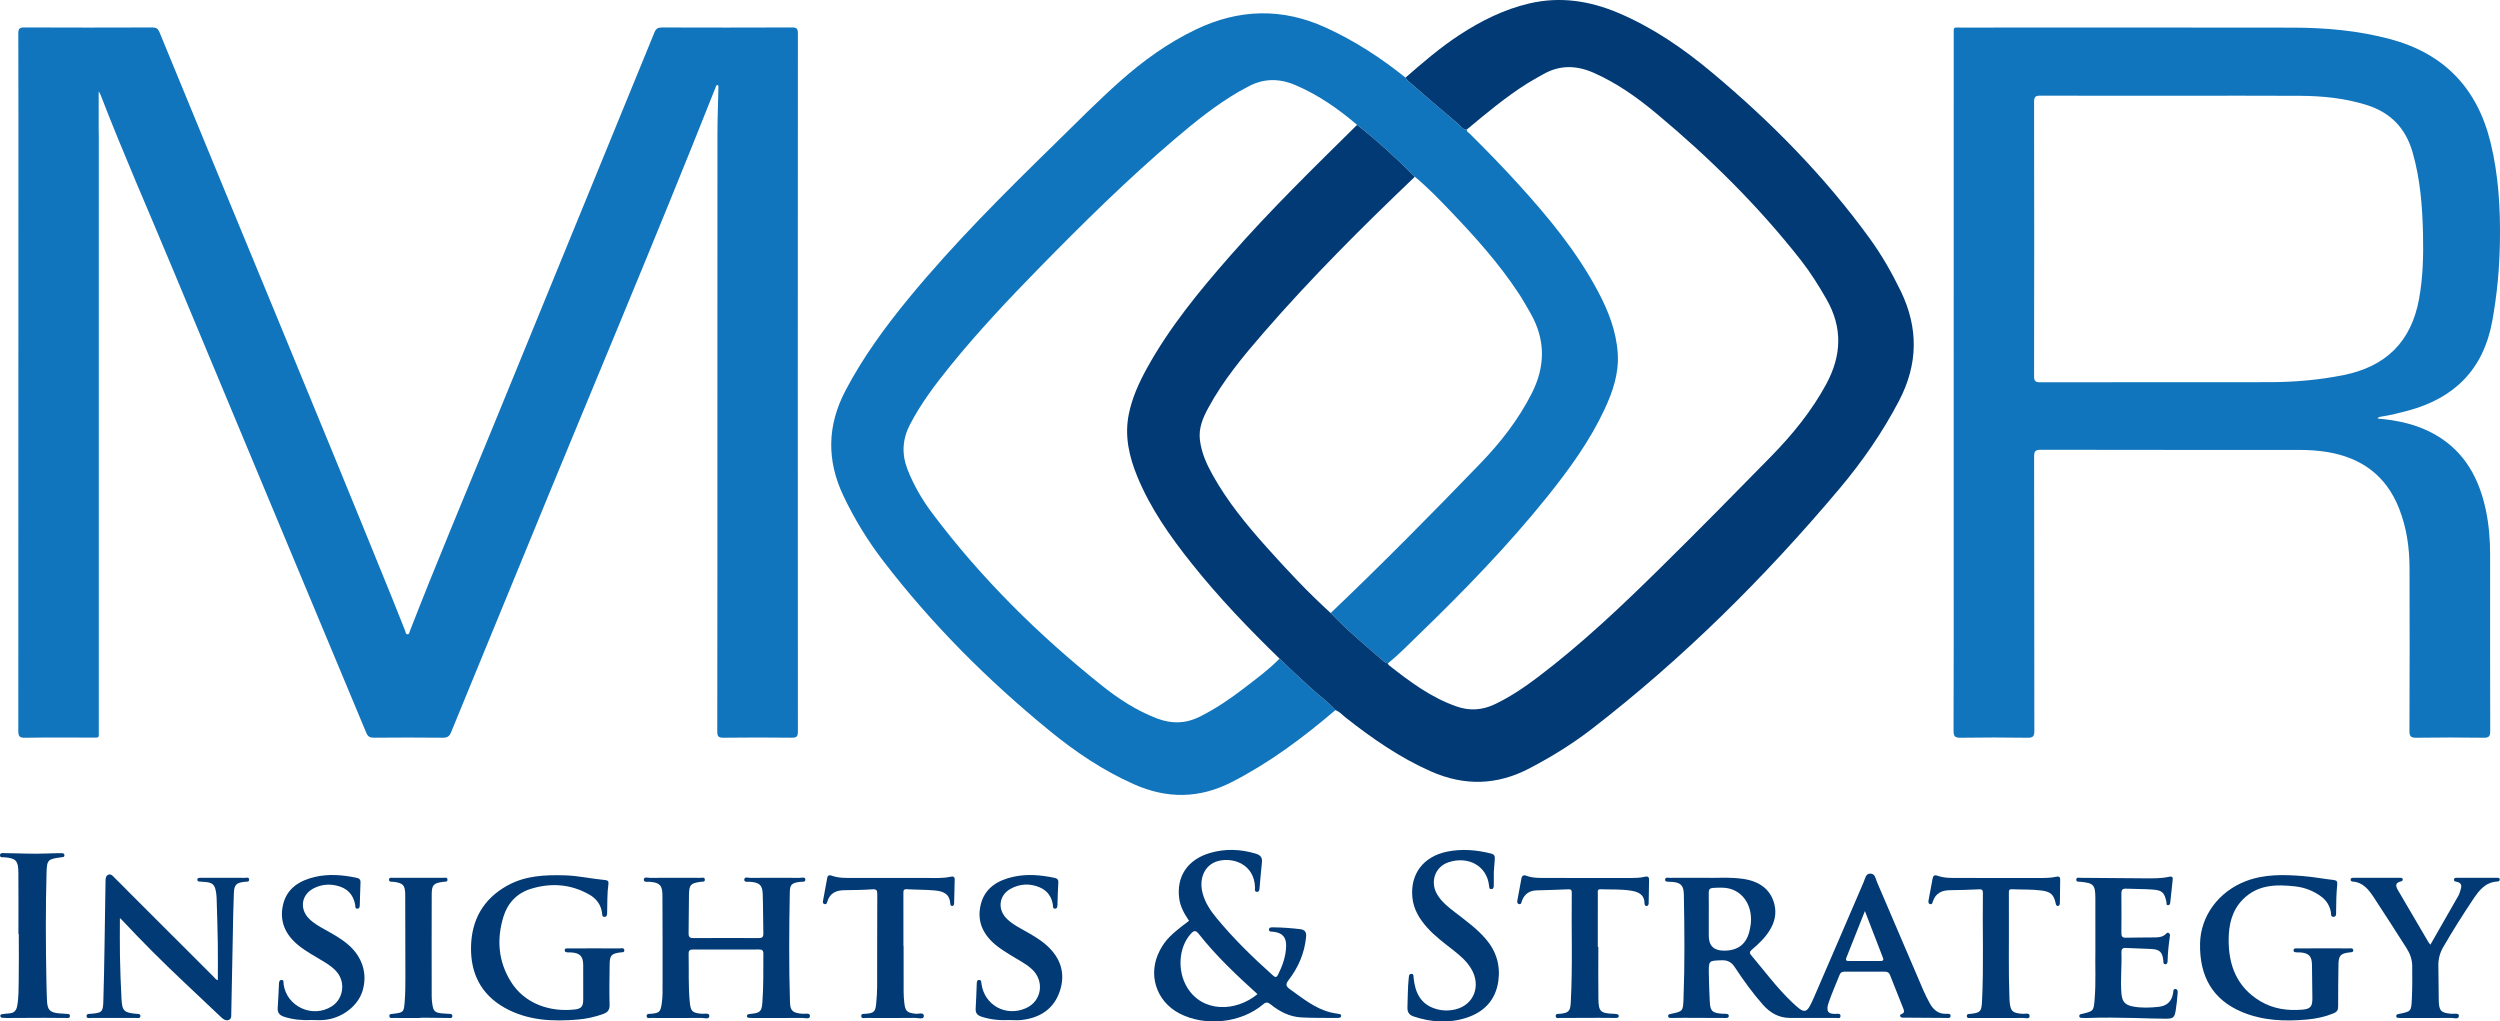 <?xml version="1.0" encoding="UTF-8"?>
<svg id="Layer_2" data-name="Layer 2" xmlns="http://www.w3.org/2000/svg" viewBox="0 0 522.255 213.391">
  <defs>
    <style>
      .cls-1 {
        fill: #1075bc;
      }

      .cls-1, .cls-2 {
        stroke-width: 0px;
      }

      .cls-2 {
        fill: #013a75;
      }
    </style>
  </defs>
  <g id="Layer_1-2" data-name="Layer 1">
    <g>
      <path class="cls-1" d="M20.613,19.078c0,2.843-.001,5.463.001,8.083 0.0.439.026.878.026,1.317.001,41.354.002,82.708-.002,124.062-0,1.764.204,1.54-1.509,1.544-4.638.009-9.276-.047-13.912.037-1.239.023-1.393-.407-1.392-1.49.027-36.839.023-73.678.023-110.517,0-11.707.013-23.414-.023-35.121-.003-.994.251-1.263,1.253-1.258,8.915.04,17.831.035,26.746.003.808-.003,1.183.239,1.491.988,16.151,39.345,32.526,78.598,48.515,118.01.944,2.327,1.854,4.669,2.792,6.998.123.305.1.821.569.776.331-.032.356-.481.468-.769,5.604-14.414,11.632-28.656,17.486-42.968,11.182-27.339,22.397-54.665,33.572-82.007.332-.813.757-1.029,1.589-1.027,9.035.028,18.071.033,27.106-.004.978-.004,1.27.222,1.27,1.24-.026,48.626-.026,97.251-.001,145.877.001.996-.254,1.268-1.254,1.257-4.757-.054-9.515-.059-14.272.003-1.064.014-1.316-.266-1.314-1.318.033-21.616.025-43.232.025-64.848,0-19.938-.01-39.876.01-59.813.003-3.352.142-6.704.211-10.055.002-.103-.066-.207-.101-.311-.43-.023-.432.333-.521.557-12.81,32.314-26.394,64.312-39.552,96.483-5.206,12.728-10.475,25.429-15.678,38.158-.362.886-.802,1.156-1.745,1.145-4.797-.054-9.595-.046-14.392-.005-.841.007-1.252-.235-1.585-1.033-13.499-32.378-27.051-64.733-40.529-97.119-5.008-12.034-10.272-23.962-14.966-36.126-.081-.21-.213-.401-.403-.75Z"/>
      <path class="cls-1" d="M496.656,87.431c4.364.371,8.478,1.276,12.209,3.45,6.061,3.532,9.058,9.123,10.449,15.758.641,3.059.875,6.159.874,9.281-.004,12.267-.015,24.533.022,36.8.003,1.08-.255,1.41-1.376,1.394-4.677-.067-9.356-.068-14.032 0-1.139.016-1.47-.25-1.465-1.43.048-11.348.049-22.696.018-34.043-.012-4.255-.611-8.422-2.183-12.418-2.69-6.834-7.805-10.581-14.93-11.783-2.013-.34-4.047-.453-6.087-.453-17.951-.002-35.902.01-53.854-.028-1.129-.002-1.374.325-1.372,1.399.031,19.099.012,38.199.048,57.298.002,1.136-.251,1.48-1.434,1.461-4.637-.074-9.276-.071-13.912-.002-1.176.018-1.54-.229-1.534-1.485.054-12.266.032-24.533.032-36.8,0-36.161-.001-72.322.003-108.482 0-1.864-.147-1.585,1.606-1.586,23.109-.005,46.217-.03,69.326.013,6.802.013,13.549.615,20.165,2.374,11.387,3.029,18.312,10.31,21.074,21.706,1.65,6.809,2.052,13.717,1.936,20.683-.093,5.556-.602,11.057-1.601,16.538-1.836,10.075-7.865,16.074-17.566,18.7-1.811.49-3.632.934-5.485,1.238-.3.049-.644.012-.929.418ZM455.301,20.001c-9.675,0-19.349.015-29.024-.022-1.012-.004-1.356.196-1.354,1.297.037,19.098.037,38.196-.001,57.294-.002,1.098.321,1.295,1.339,1.293,15.951-.032,31.902-.013,47.853-.028,5.162-.005,10.278-.452,15.357-1.457,8.917-1.765,14.259-6.969,15.882-15.967.806-4.468.922-8.962.821-13.477-.13-5.797-.569-11.55-2.191-17.163-1.444-4.993-4.567-8.256-9.556-9.83-4.55-1.436-9.218-1.898-13.94-1.926-8.395-.051-16.791-.014-25.186-.014Z"/>
      <path class="cls-1" d="M278.975,148.334c-6.725,5.738-13.763,11.006-21.677,15.053-6.768,3.461-13.5,3.511-20.398.452-6.407-2.842-12.157-6.706-17.548-11.109-12.975-10.596-24.764-22.372-34.954-35.696-3.181-4.159-5.894-8.609-8.16-13.349-3.578-7.485-3.464-14.784.412-22.147,3.649-6.931,8.227-13.198,13.176-19.219,9.501-11.559,20.106-22.079,30.788-32.522,4.426-4.326,8.767-8.743,13.4-12.851,4.797-4.252,9.955-7.981,15.768-10.77,9.044-4.339,18.104-4.58,27.26-.373,5.983,2.749,11.456,6.291,16.569,10.414.162.219.291.476.493.65,3.512,3.038,7.014,6.088,10.574,9.069.51.427.892,1.179,1.743,1.122-.061.452.338.603.577.839,3.432,3.399,6.807,6.853,10.057,10.426,6.35,6.98,12.355,14.224,16.801,22.613,2.122,4.004,3.761,8.186,4.087,12.769.301,4.234-1.017,8.107-2.775,11.858-3.104,6.621-7.368,12.494-11.92,18.165-8.31,10.354-17.555,19.842-27.088,29.059-2.033,1.966-4.007,3.998-6.208,5.786-.378-.033-.679-.242-.946-.473-3.762-3.248-7.583-6.432-11.02-10.036,10.681-10.169,21.044-20.658,31.282-31.269,4.195-4.348,7.898-9.097,10.673-14.524,2.915-5.703,2.963-11.316-.248-16.901-.795-1.383-1.578-2.778-2.454-4.109-4.104-6.23-9.067-11.756-14.205-17.131-2.398-2.509-4.807-5.011-7.493-7.224-3.801-3.843-7.802-7.463-12.038-10.823-3.964-3.373-8.192-6.331-13.023-8.358-3.38-1.418-6.677-1.352-9.904.453-.557.311-1.13.595-1.682.915-4.828,2.792-9.152,6.274-13.382,9.873-9.989,8.499-19.314,17.702-28.479,27.066-6.426,6.565-12.722,13.256-18.511,20.399-3.119,3.848-6.101,7.788-8.404,12.209-1.618,3.106-1.793,6.21-.523,9.458,1.29,3.297,3.061,6.324,5.173,9.136,10.206,13.587,22.198,25.432,35.458,36.013,3.499,2.792,7.246,5.228,11.477,6.839,3.038,1.157,5.965,1.117,8.91-.356,3.34-1.669,6.403-3.753,9.345-6.02,2.524-1.945,5.101-3.834,7.341-6.122,2.216,2.175,4.525,4.25,6.806,6.355,1.607,1.483,3.426,2.729,4.869,4.389Z"/>
      <path class="cls-2" d="M278.975,148.334c-1.443-1.66-3.263-2.907-4.869-4.389-2.281-2.105-4.59-4.18-6.806-6.355-6.478-6.289-12.718-12.801-18.349-19.869-4.484-5.628-8.623-11.482-11.375-18.191-1.705-4.158-2.676-8.439-1.779-12.952.675-3.394,2.081-6.517,3.735-9.531,4.755-8.662,10.993-16.234,17.471-23.623,8.376-9.554,17.465-18.42,26.498-27.339,4.236,3.359,8.238,6.979,12.038,10.823-.077.09-.146.187-.232.268-10.837,10.335-21.425,20.912-31.25,32.224-4.292,4.942-8.477,9.978-11.62,15.768-1.13,2.08-2.066,4.242-1.778,6.709.316,2.705,1.422,5.131,2.732,7.468,3.061,5.463,7.01,10.274,11.163,14.92,4.281,4.789,8.667,9.48,13.431,13.801,3.437,3.604,7.258,6.787,11.02,10.036.268.231.569.441.947.473.038.111.041.267.118.328,4.39,3.472,8.862,6.817,14.229,8.685,2.685.934,5.312.783,7.902-.44,3.268-1.544,6.234-3.557,9.1-5.726,9.191-6.958,17.533-14.878,25.722-22.953,7.737-7.629,15.37-15.366,22.968-23.133,4.448-4.546,8.458-9.447,11.508-15.086,3.211-5.934,3.474-11.796.054-17.749-1.614-2.809-3.314-5.553-5.31-8.099-8.905-11.362-19.123-21.443-30.193-30.673-4.019-3.351-8.271-6.378-13.105-8.513-3.635-1.605-7.164-1.691-10.655.343-1.102.642-2.238,1.229-3.314,1.911-4.463,2.83-8.51,6.209-12.555,9.588-.851.058-1.234-.695-1.743-1.122-3.56-2.981-7.062-6.032-10.574-9.069-.201-.174-.33-.431-.493-.65,3.608-3.149,7.23-6.274,11.252-8.904,4.539-2.967,9.329-5.364,14.641-6.601,6.43-1.498,12.603-.546,18.602,2.001,7.236,3.072,13.63,7.489,19.614,12.499,12.261,10.264,23.422,21.593,32.838,34.562,2.511,3.459,4.627,7.154,6.497,11.008,3.754,7.737,3.641,15.318-.35,22.953-3.459,6.617-7.684,12.703-12.471,18.388-15.556,18.473-32.616,35.417-51.76,50.195-4.045,3.123-8.393,5.791-12.934,8.173-6.803,3.568-13.593,3.75-20.602.661-6.526-2.877-12.298-6.895-17.858-11.277-.682-.537-1.259-1.229-2.107-1.542Z"/>
      <path class="cls-2" d="M355.652,183.373c2.833.08,5.67-.187,8.498.228,3.527.517,5.76,2.276,6.522,5.293.496,1.964.05,3.79-1.006,5.49-.961,1.548-2.267,2.783-3.636,3.95-.469.399-.667.659-.191,1.223,2.754,3.265,5.294,6.719,8.389,9.681,2.829,2.706,3.147,2.709,4.703-.856,3.506-8.031,6.926-16.099,10.404-24.142.299-.691.388-1.744,1.385-1.743 1.0 0,1.089,1.066,1.383,1.749,3.248,7.534,6.454,15.087,9.686,22.628.391.913.848,1.801,1.322,2.676.751,1.387,1.81,2.315,3.516,2.24.332-.015.849-.066.856.41.009.599-.576.45-.923.449-2.917-.001-5.834-.033-8.752-.059-.315-.003-.713.054-.851-.29-.144-.361.25-.421.478-.554.477-.279.318-.679.172-1.049-.922-2.332-1.864-4.656-2.774-6.993-.206-.527-.527-.721-1.083-.718-2.798.018-5.596.017-8.394-.001-.497-.003-.846.124-1.037.605-.765,1.924-1.606,3.822-2.287,5.776-.594,1.701-.323,2.571,1.582,2.428.348-.026.919-.099.867.515-.045.528-.556.343-.871.344-3.233.01-6.467-.001-9.701-.006-2.321-.004-4.132-1.067-5.624-2.75-2.176-2.454-4.084-5.118-5.885-7.85-.691-1.048-1.472-1.484-2.746-1.441-2.684.091-2.711.024-2.678,2.723.024,1.954.102,3.908.196,5.86.098,2.024.498,2.414,2.495,2.573.239.019.48.005.719.021.314.021.734-.003.756.404.029.523-.443.472-.787.471-2.876-.005-5.753-.026-8.629-.033-.879-.002-1.758.03-2.637.031-.274.001-.595.005-.611-.393-.015-.395.311-.402.58-.459,2.486-.531,2.529-.558,2.625-3.037.282-7.304.211-14.611.075-21.917-.035-1.877-.638-2.48-2.496-2.626-.159-.013-.323.014-.479-.011-.366-.059-.958.083-.937-.462.022-.566.613-.366.971-.369,2.278-.017,4.556-.009,6.834-.009ZM356.967,191.804v3.705q0,3.044,3.094,3.082c3.122.039,4.948-1.481,5.514-4.591.05-.274.11-.547.145-.823.423-3.338-1.047-6.229-3.717-7.309-1.335-.54-2.722-.458-4.121-.382-.745.04-.936.381-.925,1.059.029,1.752.01,3.506.009,5.259ZM389.581,190.323c-1.365,3.44-2.617,6.6-3.874,9.758-.18.452-.06.677.447.676,2.233-.004,4.466-.006,6.699.002.472.002.692-.173.51-.645-1.219-3.168-2.445-6.333-3.782-9.791Z"/>
      <path class="cls-2" d="M248.395,192.356c-.967-1.42-1.82-2.901-2.053-4.644-.615-4.602,1.726-8.141,6.431-9.526,3.18-.936,6.386-.81,9.566.147.946.285,1.396.793,1.281,1.821-.195,1.743-.322,3.494-.488,5.24-.037.386-.006.924-.541.914-.606-.011-.405-.579-.415-.935-.134-4.791-4.531-6.365-7.733-5.498-2.763.748-4.062,3.609-3.195,6.797.524,1.925,1.61,3.549,2.86,5.068,3.585,4.359,7.613,8.285,11.819,12.037.477.426.734.466,1.043-.142.949-1.869,1.631-3.812,1.707-5.925.069-1.925-.78-2.868-2.715-3.067-.347-.036-.848.056-.869-.406-.024-.553.504-.515.896-.512,1.878.014,3.747.158,5.614.375,1.033.12,1.336.671,1.241,1.634-.328,3.35-1.6,6.336-3.631,8.969-.726.941-.585,1.347.303,1.979,2.664,1.895,5.199,4,8.47,4.818.578.145,1.174.217,1.762.326.197.037.401.081.42.335.023.302-.164.423-.431.458-.119.016-.239.034-.358.033-2.517-.027-5.039.029-7.55-.11-2.427-.134-4.529-1.221-6.4-2.727-.586-.471-.952-.527-1.587.013-4.579,3.894-12.097,4.678-17.451,1.886-4.936-2.574-6.704-8.283-4.087-13.193,1.165-2.186,2.27-3.305,6.09-6.164ZM262.691,207.676c-4.395-3.975-8.633-7.97-12.248-12.557-.691-.877-1.067-.725-1.69-.036-2.528,2.796-2.869,7.701-.757,11.187,3.218,5.312,10.173,5.14,14.695,1.407Z"/>
      <path class="cls-2" d="M151.702,198.363c-2.278-0-4.556.015-6.834-.009-.668-.007-1.033.119-1.014.914.081,3.351-.087,6.708.239,10.053.193,1.983.528,2.281,2.494,2.457.578.052,1.614-.278,1.597.474-.017.781-1.042.385-1.604.391-3.515.039-7.03.026-10.545.01-.352-.002-.937.194-.95-.397-.013-.559.561-.437.929-.473,1.727-.167,1.94-.37,2.212-2.041.245-1.508.182-3.029.187-4.542.02-6.071-.004-12.142-.03-18.212-.009-2.037-.581-2.611-2.594-2.771-.482-.038-1.302.164-1.292-.453.012-.682.83-.372,1.286-.375,3.516-.027,7.032-.021,10.548-.004.342.002.924-.226.915.414-.007.493-.532.367-.853.413-2.115.301-2.418.582-2.466,2.724-.059,2.675-.017,5.352-.077,8.026-.018.817.289,1.012,1.047,1.007,4.516-.026,9.032-.022,13.548-.003.678.003,1.04-.145,1.022-.923-.063-2.753-.037-5.51-.131-8.262-.064-1.882-.67-2.41-2.568-2.564-.477-.039-1.288.177-1.286-.434.002-.727.823-.387,1.272-.391,3.436-.03,6.872-.027,10.308-.003.419.003,1.166-.289,1.179.378.011.588-.738.405-1.175.465-1.661.228-2.043.539-2.074,2.179-.143,7.664-.2,15.33.04,22.993.056,1.791.617,2.213,2.595,2.379.578.049,1.613-.278,1.581.495-.03.712-1.07.362-1.652.368-3.395.034-6.79.018-10.185.015-.319-0-.64-.006-.956-.04-.199-.022-.394-.122-.385-.363.008-.224.166-.354.381-.395.195-.037.394-.062.592-.082,1.76-.173,2.118-.524,2.254-2.265.269-3.427.181-6.86.213-10.292.007-.713-.296-.876-.934-.87-2.278.023-4.556.009-6.834.009Z"/>
      <path class="cls-2" d="M45.508,204.77c0-2.63.031-5.202-.008-7.773-.044-2.951-.148-5.902-.231-8.852-.013-.478-.028-.959-.09-1.432-.259-1.993-.732-2.41-2.779-2.497-.278-.012-.557-.034-.833-.069-.227-.028-.357-.169-.341-.404.016-.237.172-.343.395-.356.199-.011.399-.014.599-.014,2.956-.001,5.912-.008,8.868.009.349.002.942-.219.956.37.013.552-.577.416-.941.458-1.704.197-2.167.579-2.245,2.323-.133,2.989-.163,5.982-.224,8.974-.11,5.385-.21,10.771-.32,16.156-.01.51.086,1.128-.473,1.382-.625.284-1.167-.098-1.611-.515-2.648-2.487-5.28-4.991-7.924-7.483-4.418-4.164-8.709-8.454-12.853-12.891-.127-.136-.272-.253-.405-.375,0,2.656-.042,5.26.011,7.862.061,3.03.16,6.061.328,9.087.137,2.468.541,2.81,3.015,3.053.374.037.957-.046.932.486-.025.538-.605.384-.971.385-3.115.011-6.23.013-9.344-.003-.352-.002-.944.187-.934-.408.009-.523.576-.431.955-.464,2.238-.197,2.476-.365,2.549-2.563.13-3.907.183-7.817.252-11.726.078-4.429.136-8.857.205-13.286.009-.563-.01-1.209.576-1.47.571-.254.955.284,1.311.628,1.004.97,1.969,1.981,2.957,2.969,5.903,5.902,11.806,11.804,17.715,17.7.266.265.477.621.905.737Z"/>
      <path class="cls-2" d="M124.206,198.113c1.757-.001,3.515-.012,5.272.008.354.004.923-.196.944.404.018.494-.489.393-.832.438-1.834.241-2.203.601-2.232,2.425-.045,2.836-.091,5.674-.014,8.508.03,1.094-.41,1.596-1.348,1.932-1.703.611-3.455,1.002-5.248,1.154-5.322.452-10.553.232-15.359-2.481-4.952-2.795-7.104-7.225-6.991-12.738.114-5.593,2.548-9.951,7.539-12.741,3.788-2.118,7.909-2.285,12.097-2.161,2.846.085,5.619.741,8.442.987.529.046.693.325.626.798-.285,2.024-.211,4.064-.271,6.098-.011.37-.052.771-.529.796-.537.028-.49-.471-.529-.781-.222-1.77-1.185-3.04-2.683-3.891-3.905-2.218-8.064-2.483-12.267-1.166-2.825.886-4.773,2.937-5.646,5.773-1.454,4.721-1.107,9.32,1.536,13.584,2.904,4.684,8.234,6.381,13.3,5.827,1.479-.162,1.821-.655,1.823-2.126.002-2.397.014-4.795-.004-7.192-.013-1.815-.695-2.498-2.535-2.607-.199-.012-.4 0-.6-.007-.325-.011-.717-.028-.726-.437-.01-.463.431-.395.724-.397,1.837-.014,3.674-.007,5.511-.008Z"/>
      <path class="cls-2" d="M485.385,198.112c1.757-0,3.513-.008,5.27.006.368.003.93-.138.95.414.016.44-.485.389-.842.433-1.833.227-2.227.67-2.251,2.549-.038,2.913-.086,5.827-.069,8.741.004.759-.255,1.15-.946,1.43-1.792.728-3.658,1.131-5.568,1.3-4.657.413-9.258.252-13.648-1.61-5.947-2.523-8.832-7.289-8.684-14.304.121-5.723,3.858-10.799,9.546-12.991,3.88-1.495,7.91-1.387,11.94-1.07,2.144.169,4.268.584,6.408.82.65.072.821.329.763.913-.191,1.908-.224,3.822-.237,5.738-.003.407.086,1.007-.517,1.047-.669.045-.494-.585-.569-.978-.259-1.352-.917-2.445-2.035-3.267-1.614-1.186-3.444-1.89-5.399-2.111-4.01-.453-7.939-.405-11.038,2.807-2.228,2.31-2.862,5.196-2.888,8.254-.046,5.459,1.751,10.035,6.654,12.944,2.699,1.601,5.696,2.006,8.782,1.737,1.639-.143,2.064-.667,2.055-2.32-.013-2.355-.042-4.709-.085-7.063-.033-1.785-.659-2.432-2.43-2.57-.199-.015-.4.002-.599-.007-.354-.016-.842.013-.819-.454.023-.465.526-.382.865-.383,1.796-.009,3.593-.004,5.389-.005Z"/>
      <path class="cls-2" d="M312.063,182.076c0,.966.012,1.885-.006,2.803-.007.35-.003.801-.46.856-.521.062-.49-.394-.531-.748-.485-4.228-4.492-6.223-8.522-4.839-2.798.961-3.835,4.116-2.317,6.695.914,1.552,2.304,2.637,3.693,3.712,2.24,1.735,4.545,3.383,6.421,5.549,2.23,2.576,3.132,5.561,2.656,8.885-.558,3.897-2.942,6.409-6.603,7.606-3.679,1.203-7.394.982-11.06-.245-.978-.328-1.359-.909-1.318-1.956.079-2.033.059-4.07.273-6.097.042-.398.046-.897.597-.857.486.035.385.525.421.863.324,3.073,1.467,5.55,4.725,6.482,1.334.382,2.697.4,4.031.073,3.88-.951,5.4-4.986,3.243-8.54-.928-1.529-2.257-2.679-3.643-3.768-1.946-1.53-3.949-2.993-5.6-4.862-1.592-1.802-2.794-3.805-3.02-6.251-.451-4.886,2.308-8.518,7.274-9.531,3.066-.625,6.111-.359,9.136.392.721.179.872.559.809,1.201-.086.873-.136,1.749-.198,2.578Z"/>
      <path class="cls-2" d="M437.728,198.748c0-4.103.01-7.617-.003-11.131-.01-2.774-.38-3.158-3.104-3.408-.362-.033-.941.077-.881-.511.048-.474.572-.322.904-.32,4.393.029,8.786.078,13.179.104,1.794.011,3.593.062,5.363-.331.501-.111.761.028.695.605-.176,1.544-.326,3.092-.492,4.637-.034.318-.066.699-.487.698-.432-0-.274-.413-.325-.649-.434-2.015-.865-2.465-2.939-2.613-1.83-.131-3.671-.103-5.505-.184-.74-.033-.979.264-.972.98.025,2.755.024,5.511.001,8.266-.006.685.164,1.019.937.999,2.076-.055,4.154-.029,6.231-.064.763-.013,1.514-.134,2.106-.701.167-.16.335-.393.605-.234.221.13.3.366.263.624-.252,1.738-.45,3.48-.489,5.239-.006.281-.072.719-.51.678-.433-.041-.352-.451-.383-.758-.175-1.753-.738-2.334-2.46-2.427-1.793-.097-3.589-.121-5.382-.219-.705-.039-.932.281-.908.912.111,2.872-.241,5.744.004,8.615.146,1.711.756,2.404,2.47,2.716,1.741.317,3.494.245,5.248.065,1.742-.178,2.759-1.082,3.063-2.824.059-.336-.019-.979.535-.902.549.076.435.696.404,1.093-.085,1.112-.205,2.224-.379,3.325-.244,1.545-.516,1.79-2.134,1.783-2.155-.01-4.309-.096-6.464-.15-3.314-.082-6.629-.125-9.943-.003-.398.015-.799-.006-1.197-.025-.212-.01-.402-.099-.417-.339-.014-.216.097-.377.323-.433.078-.019.155-.037.233-.055,2.463-.585,2.452-.586,2.659-3.115.286-3.508.08-7.022.152-9.944Z"/>
      <path class="cls-2" d="M507.717,197.341c1.977-3.449,3.927-6.83,5.848-10.227.25-.442.378-.961.52-1.456.208-.726.024-1.241-.799-1.434-.263-.062-.723-.06-.635-.537.067-.363.412-.312.685-.312,2.756-.002,5.511-.003,8.267.003.266.001.604-.042.594.383-.007.318-.285.379-.512.392-2.462.137-3.778,1.825-5.003,3.652-2.199,3.279-4.302,6.616-6.28,10.034-.701,1.211-1.043,2.481-1.023,3.871.036,2.434.039,4.868.083,7.301.039,2.17.492,2.605,2.689,2.77.554.042,1.553-.222,1.523.436-.037.821-1.036.419-1.599.426-3.353.04-6.707.02-10.06.019-.28-0-.56.009-.839-.01-.27-.019-.602-.001-.593-.407.008-.389.346-.381.609-.437,2.463-.52,2.526-.516,2.644-3.014.111-2.35.114-4.707.082-7.06-.018-1.336-.491-2.58-1.212-3.707-2.257-3.525-4.499-7.06-6.807-10.551-1.062-1.606-2.234-3.157-4.42-3.316-.252-.018-.478-.152-.422-.46.055-.301.319-.321.561-.321,3.275-.002,6.55-.002,9.824-.001.207 0.0.431.038.489.255.076.286-.123.445-.378.499-1.289.274-1.082,1.028-.596,1.858,2.112,3.611,4.228,7.218,6.347,10.825.098.166.239.306.415.526Z"/>
      <path class="cls-2" d="M188.765,197.65c0,3.195-.009,6.391.006,9.586.004.757.052,1.517.141,2.268.211,1.775.551,2.036,2.312,2.271.627.084,1.805-.431,1.764.522-.032.742-1.226.333-1.883.342-3.395.047-6.791.028-10.186.013-.362-.002-.958.185-1.002-.344-.053-.648.591-.489.99-.526,1.667-.158,1.97-.426,2.126-2.111.107-1.151.201-2.308.204-3.462.019-6.472-.007-12.943.029-19.415.005-.839-.178-1.072-1.049-1.011-1.95.136-3.909.153-5.864.184-1.674.026-2.955.589-3.502,2.311-.088.278-.155.696-.601.594-.434-.099-.349-.511-.301-.795.268-1.571.569-3.136.864-4.703.1-.531.473-.616.9-.457,1.58.589,3.227.483,4.86.488,4.917.016,9.833.015,14.75.001,1.755-.005,3.519.133,5.257-.252.515-.114.878-.024.862.608-.041,1.635-.082,3.271-.125,4.906-.008.292-.061.593-.425.589-.295-.003-.376-.296-.387-.524-.11-2.118-1.646-2.579-3.309-2.723-1.906-.165-3.829-.133-5.741-.248-.736-.044-.736.329-.734.861.013,3.675.007,7.351.007,11.026.013,0,.026 0.0.039 0Z"/>
      <path class="cls-2" d="M333.897,197.812c0,3.633-.04,7.267.014,10.899.038,2.585.462,2.955,3.015,3.067.239.01.482.008.716.051.227.042.513.083.524.389.014.388-.306.43-.584.431-1.159.002-2.317-.027-3.476-.024-2.717.006-5.433.033-8.15.028-.355-.001-.933.193-.967-.383-.034-.581.549-.447.911-.484,1.741-.179,2.137-.532,2.233-2.286.42-7.662.111-15.332.214-22.998.008-.578-.167-.751-.754-.724-2.192.103-4.387.159-6.581.223-1.47.043-2.49.707-3.044,2.093-.13.325-.135.954-.702.757-.451-.157-.297-.683-.228-1.066.253-1.413.535-2.82.784-4.234.11-.624.453-.825,1.018-.612,1.344.508,2.748.465,4.142.468,5.916.014,11.832.006,17.748.005.92-0,1.836-.022,2.741-.233.537-.125,1.051-.189,1.026.653-.049,1.596-.059,3.194-.088,4.791-.005.29-.069.608-.394.64-.344.034-.476-.277-.477-.567-.007-1.898-1.375-2.402-2.845-2.638-2.093-.336-4.222-.208-6.336-.289-.751-.029-.568.503-.569.898-.009,3.715-.005,7.43-.005,11.146l.115 0Z"/>
      <path class="cls-2" d="M417.411,212.662c-1.878-0-3.756.007-5.634-.006-.334-.002-.852.133-.903-.335-.064-.582.504-.493.872-.536,1.905-.22,2.193-.481,2.295-2.469.387-7.585.078-15.177.189-22.764.009-.646-.195-.802-.826-.77-2.033.1-4.068.16-6.103.184-1.691.021-2.938.641-3.512,2.321-.099.291-.155.702-.597.584-.396-.106-.361-.513-.31-.808.266-1.53.567-3.055.853-4.582.104-.554.432-.746.951-.555,1.501.553,3.067.479,4.621.482,5.517.012,11.034.003,16.551.006,1.24.001,2.479.016,3.698-.262.531-.121.835-.002.82.63-.037,1.597-.037,3.195-.06,4.792-.004.283-.06.638-.361.68-.41.057-.47-.324-.542-.644-.389-1.723-1.043-2.331-2.907-2.576-2.064-.271-4.147-.177-6.221-.268-.591-.026-.634.277-.629.732.014,1.518-.004,3.037.006,4.555.039,5.791-.106,11.584.114,17.373.009.239.016.479.035.718.164,2.108.6,2.508,2.728,2.646.532.035,1.469-.311,1.456.496-.011.669-.926.349-1.432.361-1.717.042-3.435.016-5.153.016Z"/>
      <path class="cls-2" d="M210.853,213.092c-1.966.091-3.9-.079-5.787-.696-.874-.286-1.317-.736-1.245-1.726.125-1.709.134-3.426.222-5.138.017-.328-.001-.814.5-.817.512-.003.439.481.486.811.635,4.482,5.097,6.931,9.282,5.088,3.346-1.474,3.966-5.724,1.195-8.211-1.348-1.21-2.986-1.979-4.499-2.939-.908-.577-1.833-1.14-2.68-1.799-2.84-2.212-4.332-5.06-3.453-8.683.856-3.53,3.6-5.118,6.895-5.835,2.809-.611,5.637-.358,8.436.221.56.116.93.3.879,1.018-.109,1.51-.12,3.027-.177,4.541-.015.397-.001.906-.54.894-.487-.011-.374-.507-.427-.848-.266-1.713-1.202-2.958-2.785-3.62-2.072-.866-4.153-.743-6.11.359-2.289,1.289-2.692,4.072-.916,6.012.901.984,2.041,1.648,3.189,2.298,1.837,1.04,3.71,2.018,5.307,3.441,2.951,2.631,4.019,5.883,2.769,9.605-1.254,3.733-4.174,5.595-8.028,6.012-.829.09-1.675.013-2.514.013Z"/>
      <path class="cls-2" d="M65.058,213.082c-1.927.1-3.82-.075-5.673-.666-.984-.314-1.452-.848-1.371-1.912.124-1.63.169-3.267.256-4.9.021-.399.037-.903.569-.887.51.016.361.528.403.857.6,4.711,6.085,7.227,10.098,4.629,2.344-1.518,2.874-4.83,1.115-7.045-.782-.984-1.815-1.665-2.877-2.313-1.77-1.079-3.608-2.043-5.232-3.36-2.722-2.207-4.011-5.019-3.226-8.455.796-3.487,3.503-5.117,6.749-5.857,2.842-.647,5.716-.403,8.561.187.585.121.915.337.879,1.018-.08,1.514-.08,3.031-.147,4.546-.016.367.019.915-.541.9-.5-.014-.366-.532-.428-.856-.419-2.185-1.71-3.481-3.928-3.977-1.669-.373-3.276-.178-4.772.599-2.543,1.321-2.962,4.282-.936,6.318.968.973,2.155,1.635,3.341,2.297,1.638.914,3.28,1.815,4.727,3.033,3.058,2.574,4.212,6.16,3.107,9.768-.977,3.19-4.33,5.741-8.039,6.065-.872.076-1.757.011-2.635.011Z"/>
      <path class="cls-2" d="M3.849,195.132c0-4.31.027-8.62-.011-12.929-.021-2.425-.558-2.933-2.938-3.112-.357-.027-.949.132-.897-.471.045-.531.618-.398.981-.396,2.873.015,5.745.202,8.62.078,1.036-.045,2.073-.07,3.109-.073.297-.001.719-.027.743.412.025.46-.395.411-.695.451-2.741.372-2.963.487-3.038,3.235-.202,7.379-.175,14.762-.037,22.143.028,1.515.055,3.031.126,4.545.093,1.987.617,2.511,2.588,2.684.437.038.88.027,1.312.09.354.052.933-.094.898.496-.029.485-.545.369-.877.37-1.477.003-2.955-.032-4.432-.03-2.635.004-5.27.026-7.904.035-.319.001-.639-.012-.956-.045-.215-.022-.369-.167-.382-.385-.015-.249.188-.34.389-.368.513-.07,1.027-.136,1.543-.171.948-.064,1.416-.603,1.588-1.494.35-1.815.298-3.656.33-5.485.057-3.193.016-6.387.016-9.58-.025-0-.051-0-.076-0Z"/>
      <path class="cls-2" d="M87.831,212.662c-1.877,0-3.753.008-5.63-.008-.327-.003-.824.137-.864-.379-.041-.525.464-.446.791-.489,2.153-.281,2.233-.289,2.41-2.46.142-1.747.146-3.507.148-5.262.005-5.709-.016-11.418-.034-17.127-.006-2.023-.449-2.493-2.482-2.726-.36-.041-.94.1-.9-.489.032-.479.552-.344.887-.345,3.475-.008,6.949-.009,10.424.001.33.001.852-.157.898.325.058.594-.525.46-.882.51-2.029.283-2.401.614-2.409,2.652-.029,7.106-.013,14.212-.004,21.317.001.516.057,1.036.129,1.549.212,1.515.526,1.813,2.039,1.971.396.041.798.031,1.193.082.366.047.941-.099.957.446.018.605-.57.42-.921.422-1.477.006-2.955-.027-4.433-.043-.439-.005-.878-.001-1.317-.001,0,.018 0.0.036 0.0.053Z"/>
    </g>
  </g>
</svg>